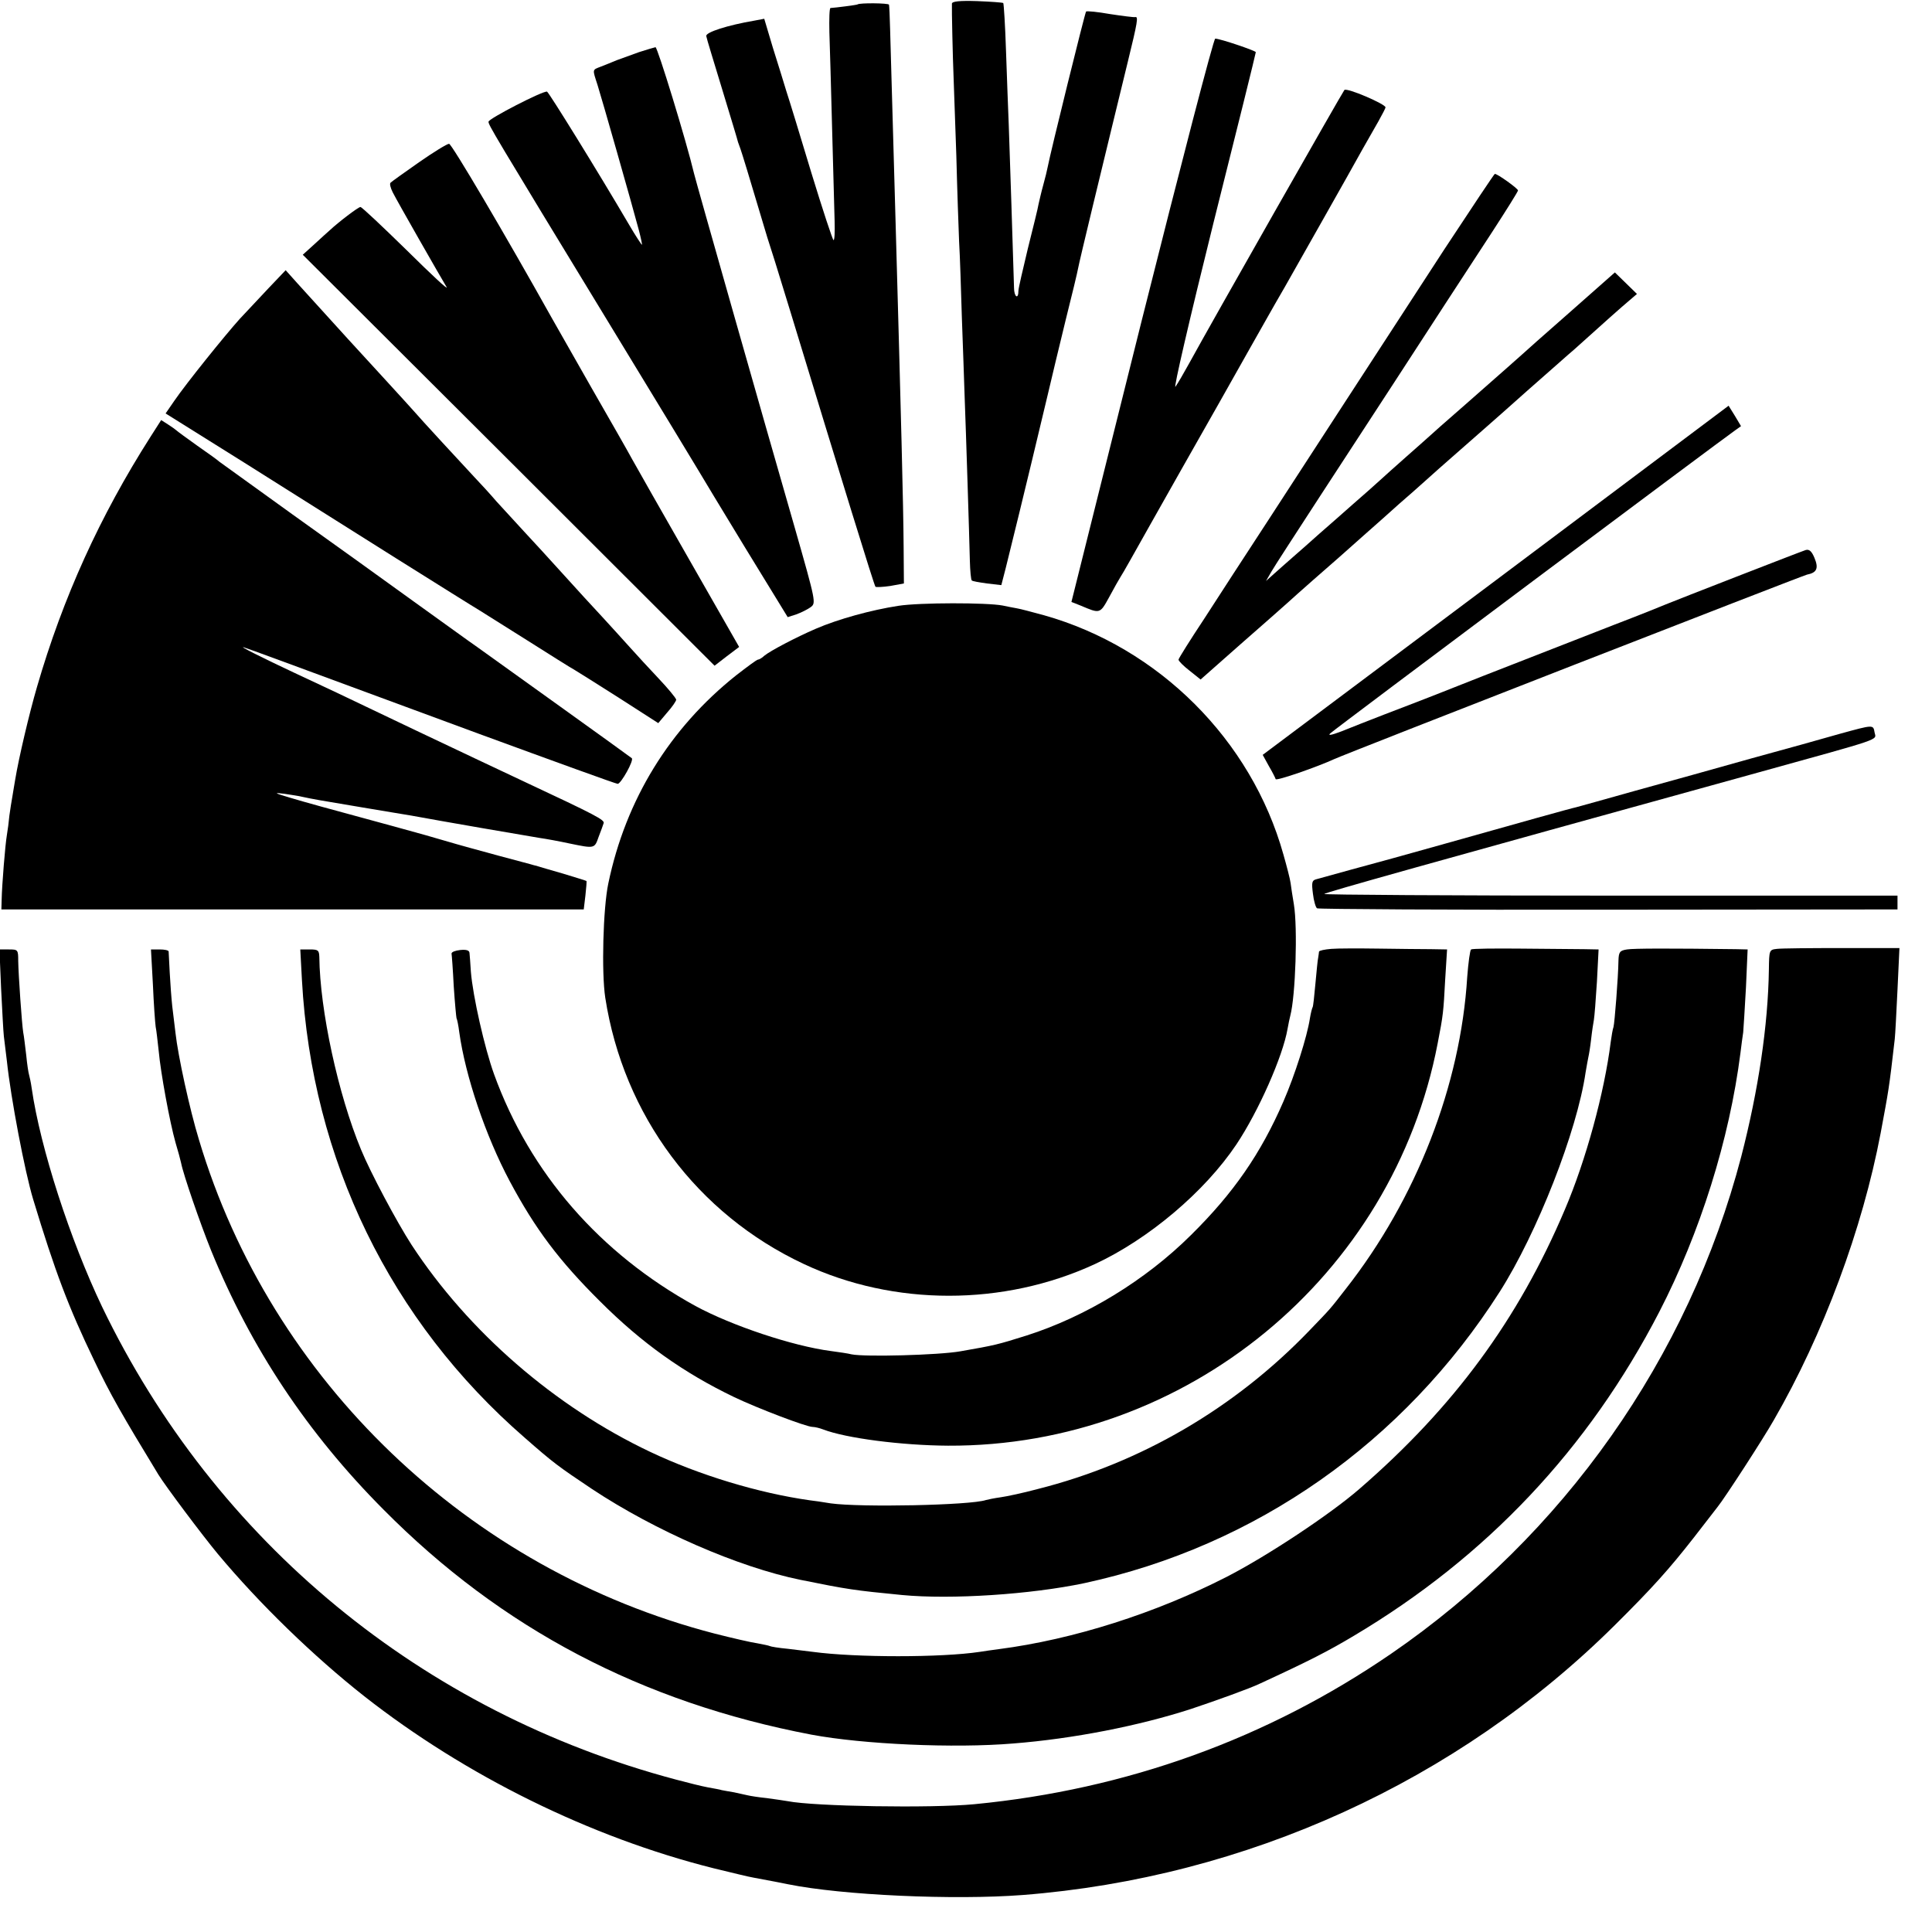 <?xml version="1.0" standalone="no"?>
<!DOCTYPE svg PUBLIC "-//W3C//DTD SVG 20010904//EN"
 "http://www.w3.org/TR/2001/REC-SVG-20010904/DTD/svg10.dtd">
<svg version="1.0" xmlns="http://www.w3.org/2000/svg"
 width="700pt" height="700pt" viewBox="0 0 700 700"
 preserveAspectRatio="xMidYMid meet">
<g transform="translate(0,700) scale(0.1,-0.1)"
fill="#000000" stroke="none">
<path d="M3449 6987 c-1 -19 3 -196 6 -267 1 -36 6 -164 10 -285 3 -121 8
-260 10 -310 3 -49 7 -173 10 -275 4 -102 8 -230 10 -285 5 -129 17 -510 19
-597 1 -37 4 -69 7 -71 2 -3 27 -7 55 -11 l52 -6 16 62 c14 56 67 270 151 623
14 61 44 184 66 275 23 91 43 175 45 187 2 12 26 113 53 225 27 112 59 244 71
293 12 50 37 153 56 230 36 147 39 166 27 163 -5 -1 -45 4 -91 11 -45 8 -85
12 -87 9 -4 -4 -129 -510 -139 -563 -2 -11 -9 -40 -16 -65 -7 -25 -14 -56 -17
-69 -2 -14 -20 -86 -39 -162 -18 -75 -34 -144 -34 -152 0 -34 -16 -23 -16 11
-3 110 -16 501 -19 587 -2 55 -7 176 -10 270 -3 93 -8 171 -10 174 -3 2 -45 5
-95 7 -64 2 -90 -1 -91 -9z"/>
<path d="M3107 6984 c-2 -2 -80 -12 -98 -13 -4 -1 -5 -40 -4 -88 2 -49 6 -207
10 -353 4 -146 8 -295 9 -332 1 -38 0 -68 -4 -68 -3 0 -39 109 -80 243 -40
133 -81 267 -91 297 -9 30 -31 101 -49 158 l-31 104 -37 -7 c-94 -16 -177 -42
-173 -56 1 -8 28 -95 58 -194 30 -99 56 -184 57 -190 2 -5 6 -17 9 -25 6 -17
35 -112 67 -220 12 -41 26 -86 30 -100 5 -14 43 -135 84 -270 185 -607 303
-991 308 -996 3 -2 27 -1 54 3 l49 9 -1 134 c-1 149 -9 459 -29 1170 -15 528
-18 632 -20 705 -1 44 -3 84 -4 88 -1 6 -107 7 -114 1z"/>
<path d="M4137 5840 l-255 -1021 33 -13 c71 -30 70 -31 104 31 17 32 36 65 41
73 6 8 54 94 108 190 54 96 166 294 249 440 82 146 161 285 175 310 14 25 42
74 63 110 43 76 238 420 282 500 17 30 43 75 57 100 14 25 26 48 26 51 0 12
-140 72 -149 63 -7 -8 -479 -838 -565 -995 -17 -31 -38 -67 -47 -80 -9 -14 51
245 137 591 85 338 154 617 154 621 0 5 -129 49 -147 49 -6 0 -125 -459 -266
-1020z"/>
<path d="M2315 6811 c-27 -10 -63 -23 -80 -29 -16 -7 -42 -17 -57 -23 -33 -13
-32 -8 -13 -67 15 -47 125 -433 150 -527 7 -27 12 -51 11 -52 -1 -1 -23 32
-48 75 -112 191 -289 477 -296 480 -14 4 -212 -98 -212 -109 0 -12 9 -28 445
-744 164 -269 305 -502 314 -517 9 -15 85 -142 170 -281 l155 -253 31 10 c17
6 41 18 52 26 20 15 20 17 -58 290 -111 385 -358 1254 -364 1280 -29 122 -133
460 -140 459 -5 -1 -32 -9 -60 -18z"/>
<path d="M1518 6412 c-53 -37 -99 -70 -103 -74 -4 -4 0 -19 8 -35 16 -32 172
-305 195 -343 8 -14 -56 46 -144 133 -88 86 -163 157 -168 157 -8 0 -80 -55
-112 -85 -6 -5 -30 -27 -54 -49 l-43 -39 746 -744 746 -745 44 34 45 34 -180
315 c-99 173 -192 337 -207 364 -15 28 -82 145 -148 260 -66 116 -131 230
-145 255 -166 297 -362 630 -371 629 -7 0 -56 -30 -109 -67z"/>
<path d="M5234 6098 c-312 -480 -436 -670 -639 -983 -77 -118 -182 -279 -232
-357 -51 -77 -93 -144 -93 -148 0 -5 18 -23 40 -40 l40 -32 146 129 c80 70
156 137 168 148 26 24 161 143 188 166 10 9 51 45 90 80 40 35 97 86 127 113
31 27 77 67 102 90 25 22 61 55 80 71 100 88 195 171 199 175 6 6 151 134 199
176 18 16 43 38 56 49 103 93 174 156 198 176 l28 24 -40 39 -40 39 -163 -144
c-90 -79 -168 -148 -174 -154 -15 -14 -59 -52 -204 -180 -69 -60 -130 -114
-136 -120 -6 -5 -41 -37 -79 -70 -37 -33 -80 -71 -95 -85 -15 -14 -58 -52 -96
-85 -37 -33 -93 -82 -124 -109 -30 -27 -73 -65 -95 -84 -22 -19 -53 -47 -69
-61 l-29 -26 19 33 c10 18 89 139 174 270 206 316 366 561 459 705 42 64 118
181 169 259 50 77 92 144 92 148 0 7 -74 60 -84 60 -2 0 -84 -123 -182 -272z"/>
<path d="M975 5958 c-33 -35 -81 -86 -106 -113 -54 -60 -195 -235 -238 -298
l-31 -45 283 -177 c155 -98 405 -255 554 -349 150 -94 284 -178 298 -186 13
-8 92 -58 175 -110 82 -52 160 -101 173 -108 12 -7 85 -53 162 -102 l140 -90
32 38 c18 20 33 42 33 47 -1 6 -29 40 -63 76 -34 36 -82 88 -106 115 -24 27
-69 76 -100 110 -31 33 -94 102 -141 154 -47 52 -110 121 -141 154 -31 34 -76
83 -100 109 -23 27 -59 66 -79 87 -44 47 -199 215 -221 241 -9 10 -54 60 -101
111 -110 120 -150 163 -320 351 l-43 48 -60 -63z"/>
<path d="M5419 4897 l-844 -632 22 -40 c13 -22 24 -44 25 -48 3 -7 150 44 213
73 48 22 1692 663 1712 668 36 7 43 23 27 61 -10 24 -19 32 -32 28 -19 -6
-476 -184 -507 -197 -11 -5 -96 -39 -190 -75 -347 -136 -424 -165 -575 -225
-85 -34 -200 -78 -255 -99 -55 -21 -125 -49 -155 -61 -37 -14 -50 -16 -40 -7
14 14 1422 1067 1467 1098 l21 15 -22 37 -23 37 -844 -633z"/>
<path d="M545 5417 c-183 -287 -317 -582 -411 -906 -28 -96 -66 -257 -79 -336
-3 -16 -7 -43 -10 -60 -3 -16 -8 -48 -11 -70 -2 -22 -6 -53 -9 -70 -6 -34 -18
-182 -19 -235 l-1 -35 1055 0 1055 0 6 50 c3 28 5 51 4 53 -1 1 -40 13 -86 27
-46 13 -86 25 -89 26 -3 1 -9 3 -15 4 -5 2 -64 17 -130 35 -66 18 -147 40
-180 50 -33 10 -121 35 -195 55 -269 73 -316 86 -380 105 -57 17 -60 19 -20
14 25 -4 54 -8 65 -11 37 -8 59 -12 215 -38 85 -14 166 -28 180 -30 102 -19
433 -76 465 -81 22 -3 71 -12 108 -20 92 -19 91 -19 106 24 8 20 16 43 18 49
5 12 -25 28 -292 153 -84 39 -224 106 -385 182 -265 127 -363 173 -445 211
-111 52 -207 100 -180 91 22 -7 109 -39 851 -313 270 -99 496 -181 502 -181
12 0 60 86 51 93 -5 5 -502 361 -559 402 -25 17 -128 92 -230 165 -102 74
-300 216 -440 316 -140 101 -259 187 -265 191 -5 5 -41 31 -80 58 -38 27 -72
52 -75 55 -3 3 -17 13 -31 22 l-25 16 -39 -61z"/>
<path d="M3255 4805 c-98 -15 -218 -48 -299 -83 -74 -32 -165 -80 -187 -98 -8
-8 -19 -14 -23 -14 -4 0 -39 -26 -79 -57 -241 -192 -400 -451 -463 -754 -19
-90 -25 -323 -11 -414 66 -426 333 -784 720 -965 326 -153 723 -153 1054 0
194 90 398 262 513 434 80 120 168 319 185 418 3 18 8 40 10 48 19 72 27 318
13 403 -5 28 -10 64 -12 78 -2 15 -14 61 -26 103 -116 415 -452 750 -868 867
-41 11 -85 23 -98 25 -13 2 -36 7 -51 10 -57 11 -301 11 -378 -1z"/>
<path d="M6665 4341 c-55 -16 -199 -56 -320 -89 -121 -34 -310 -87 -420 -117
-110 -31 -207 -58 -215 -60 -16 -3 -205 -56 -475 -132 -88 -25 -173 -48 -190
-53 -53 -14 -259 -71 -277 -76 -15 -4 -16 -13 -11 -52 3 -26 10 -50 15 -53 6
-3 481 -6 1056 -5 l1047 1 0 25 0 25 -1042 0 c-573 0 -1039 3 -1035 6 6 6 363
106 1572 440 458 127 428 116 422 145 -5 29 -3 29 -127 -5z"/>
<path d="M4823 3562 c-24 -2 -43 -6 -44 -10 0 -4 -2 -14 -3 -22 -2 -8 -6 -51
-10 -94 -4 -44 -8 -82 -10 -85 -2 -3 -7 -22 -10 -41 -10 -66 -55 -207 -96
-301 -82 -189 -181 -332 -335 -484 -165 -164 -382 -296 -596 -364 -105 -33
-113 -35 -239 -57 -79 -14 -348 -21 -395 -11 -11 3 -45 8 -75 12 -138 18 -359
92 -490 163 -346 190 -600 481 -730 840 -34 94 -77 283 -84 372 -2 30 -4 61
-5 68 -1 9 -12 12 -33 10 -18 -2 -32 -7 -32 -13 1 -5 5 -59 8 -119 4 -60 9
-112 10 -115 2 -3 7 -26 10 -51 22 -158 95 -375 183 -540 93 -174 179 -288
327 -435 152 -152 303 -259 486 -347 86 -41 262 -108 284 -108 8 0 25 -4 38
-9 83 -32 285 -58 453 -59 862 -4 1612 613 1774 1458 20 102 21 115 27 228 l7
112 -59 1 c-33 0 -117 1 -189 2 -71 1 -149 1 -172 -1z"/>
<path d="M5330 3560 c-4 -3 -10 -48 -14 -100 -24 -392 -184 -804 -440 -1130
-59 -76 -53 -69 -132 -151 -270 -281 -611 -480 -984 -574 -52 -14 -113 -27
-135 -30 -22 -3 -46 -8 -53 -10 -56 -19 -454 -27 -562 -12 -30 5 -64 10 -75
11 -185 26 -401 91 -580 176 -344 163 -658 435 -864 750 -53 82 -149 262 -183
345 -83 200 -149 505 -151 698 -1 24 -4 27 -35 27 l-34 0 6 -111 c36 -651 320
-1235 807 -1658 105 -92 120 -103 244 -186 228 -151 530 -283 755 -329 173
-35 194 -38 368 -55 178 -17 467 2 661 43 621 134 1157 510 1505 1056 135 212
280 581 311 795 4 22 8 47 10 55 2 8 7 38 10 65 3 28 8 59 10 70 2 11 7 73 11
138 l6 117 -53 1 c-30 0 -132 1 -227 2 -96 1 -178 0 -182 -3z"/>
<path d="M5895 3560 c-26 -4 -30 -9 -31 -40 -1 -63 -14 -227 -18 -241 -3 -8
-7 -32 -10 -54 -23 -184 -90 -429 -166 -607 -169 -399 -403 -717 -745 -1013
-106 -92 -334 -243 -480 -318 -258 -132 -556 -227 -825 -262 -25 -3 -56 -8
-70 -10 -139 -21 -449 -21 -605 0 -16 2 -57 7 -90 11 -33 3 -63 8 -66 10 -4 2
-24 6 -45 10 -22 3 -91 19 -154 35 -892 231 -1608 916 -1869 1789 -34 111 -76
305 -85 386 -3 27 -9 72 -12 99 -3 28 -7 82 -9 120 -2 39 -4 73 -4 78 -1 4
-15 7 -32 7 l-32 0 7 -127 c3 -71 8 -139 10 -153 3 -14 7 -53 11 -88 7 -78 40
-258 61 -332 9 -30 18 -63 20 -73 8 -42 69 -219 109 -318 144 -353 349 -662
625 -939 427 -431 936 -698 1550 -815 187 -35 517 -50 731 -32 217 17 456 64
644 125 93 31 215 75 250 92 180 83 248 118 340 173 481 286 850 677 1107
1174 148 287 254 624 294 938 3 27 8 61 10 75 1 14 6 87 10 163 l6 137 -43 1
c-240 3 -369 3 -394 -1z"/>
<path d="M6438 3562 c-28 -3 -28 -5 -29 -75 -3 -202 -38 -437 -100 -677 -191
-730 -644 -1373 -1269 -1802 -449 -308 -959 -492 -1510 -545 -155 -15 -581 -8
-676 11 -12 2 -45 7 -75 11 -30 3 -61 8 -69 10 -8 2 -31 7 -50 11 -19 3 -39 7
-45 8 -5 2 -28 6 -50 10 -22 4 -74 17 -115 28 -920 244 -1670 862 -2080 1713
-116 243 -224 576 -255 791 -3 22 -8 44 -10 51 -2 6 -7 38 -10 70 -4 32 -8 69
-11 83 -5 33 -17 204 -18 258 0 41 -1 42 -34 42 l-34 0 6 -142 c4 -79 8 -156
10 -173 2 -16 7 -57 11 -90 14 -133 65 -401 95 -500 79 -261 128 -391 221
-584 59 -124 101 -197 233 -414 26 -42 157 -217 215 -287 151 -181 347 -371
531 -516 367 -288 819 -511 1265 -623 66 -16 131 -32 145 -34 69 -13 107 -20
125 -24 197 -40 602 -58 850 -39 810 63 1576 412 2146 978 137 136 196 202
286 317 41 53 80 103 86 111 26 32 166 248 204 315 179 310 321 692 387 1040
29 156 30 157 51 340 2 17 6 98 10 180 l7 150 -209 0 c-114 0 -220 -1 -235 -3z"/>
</g>
</svg>
